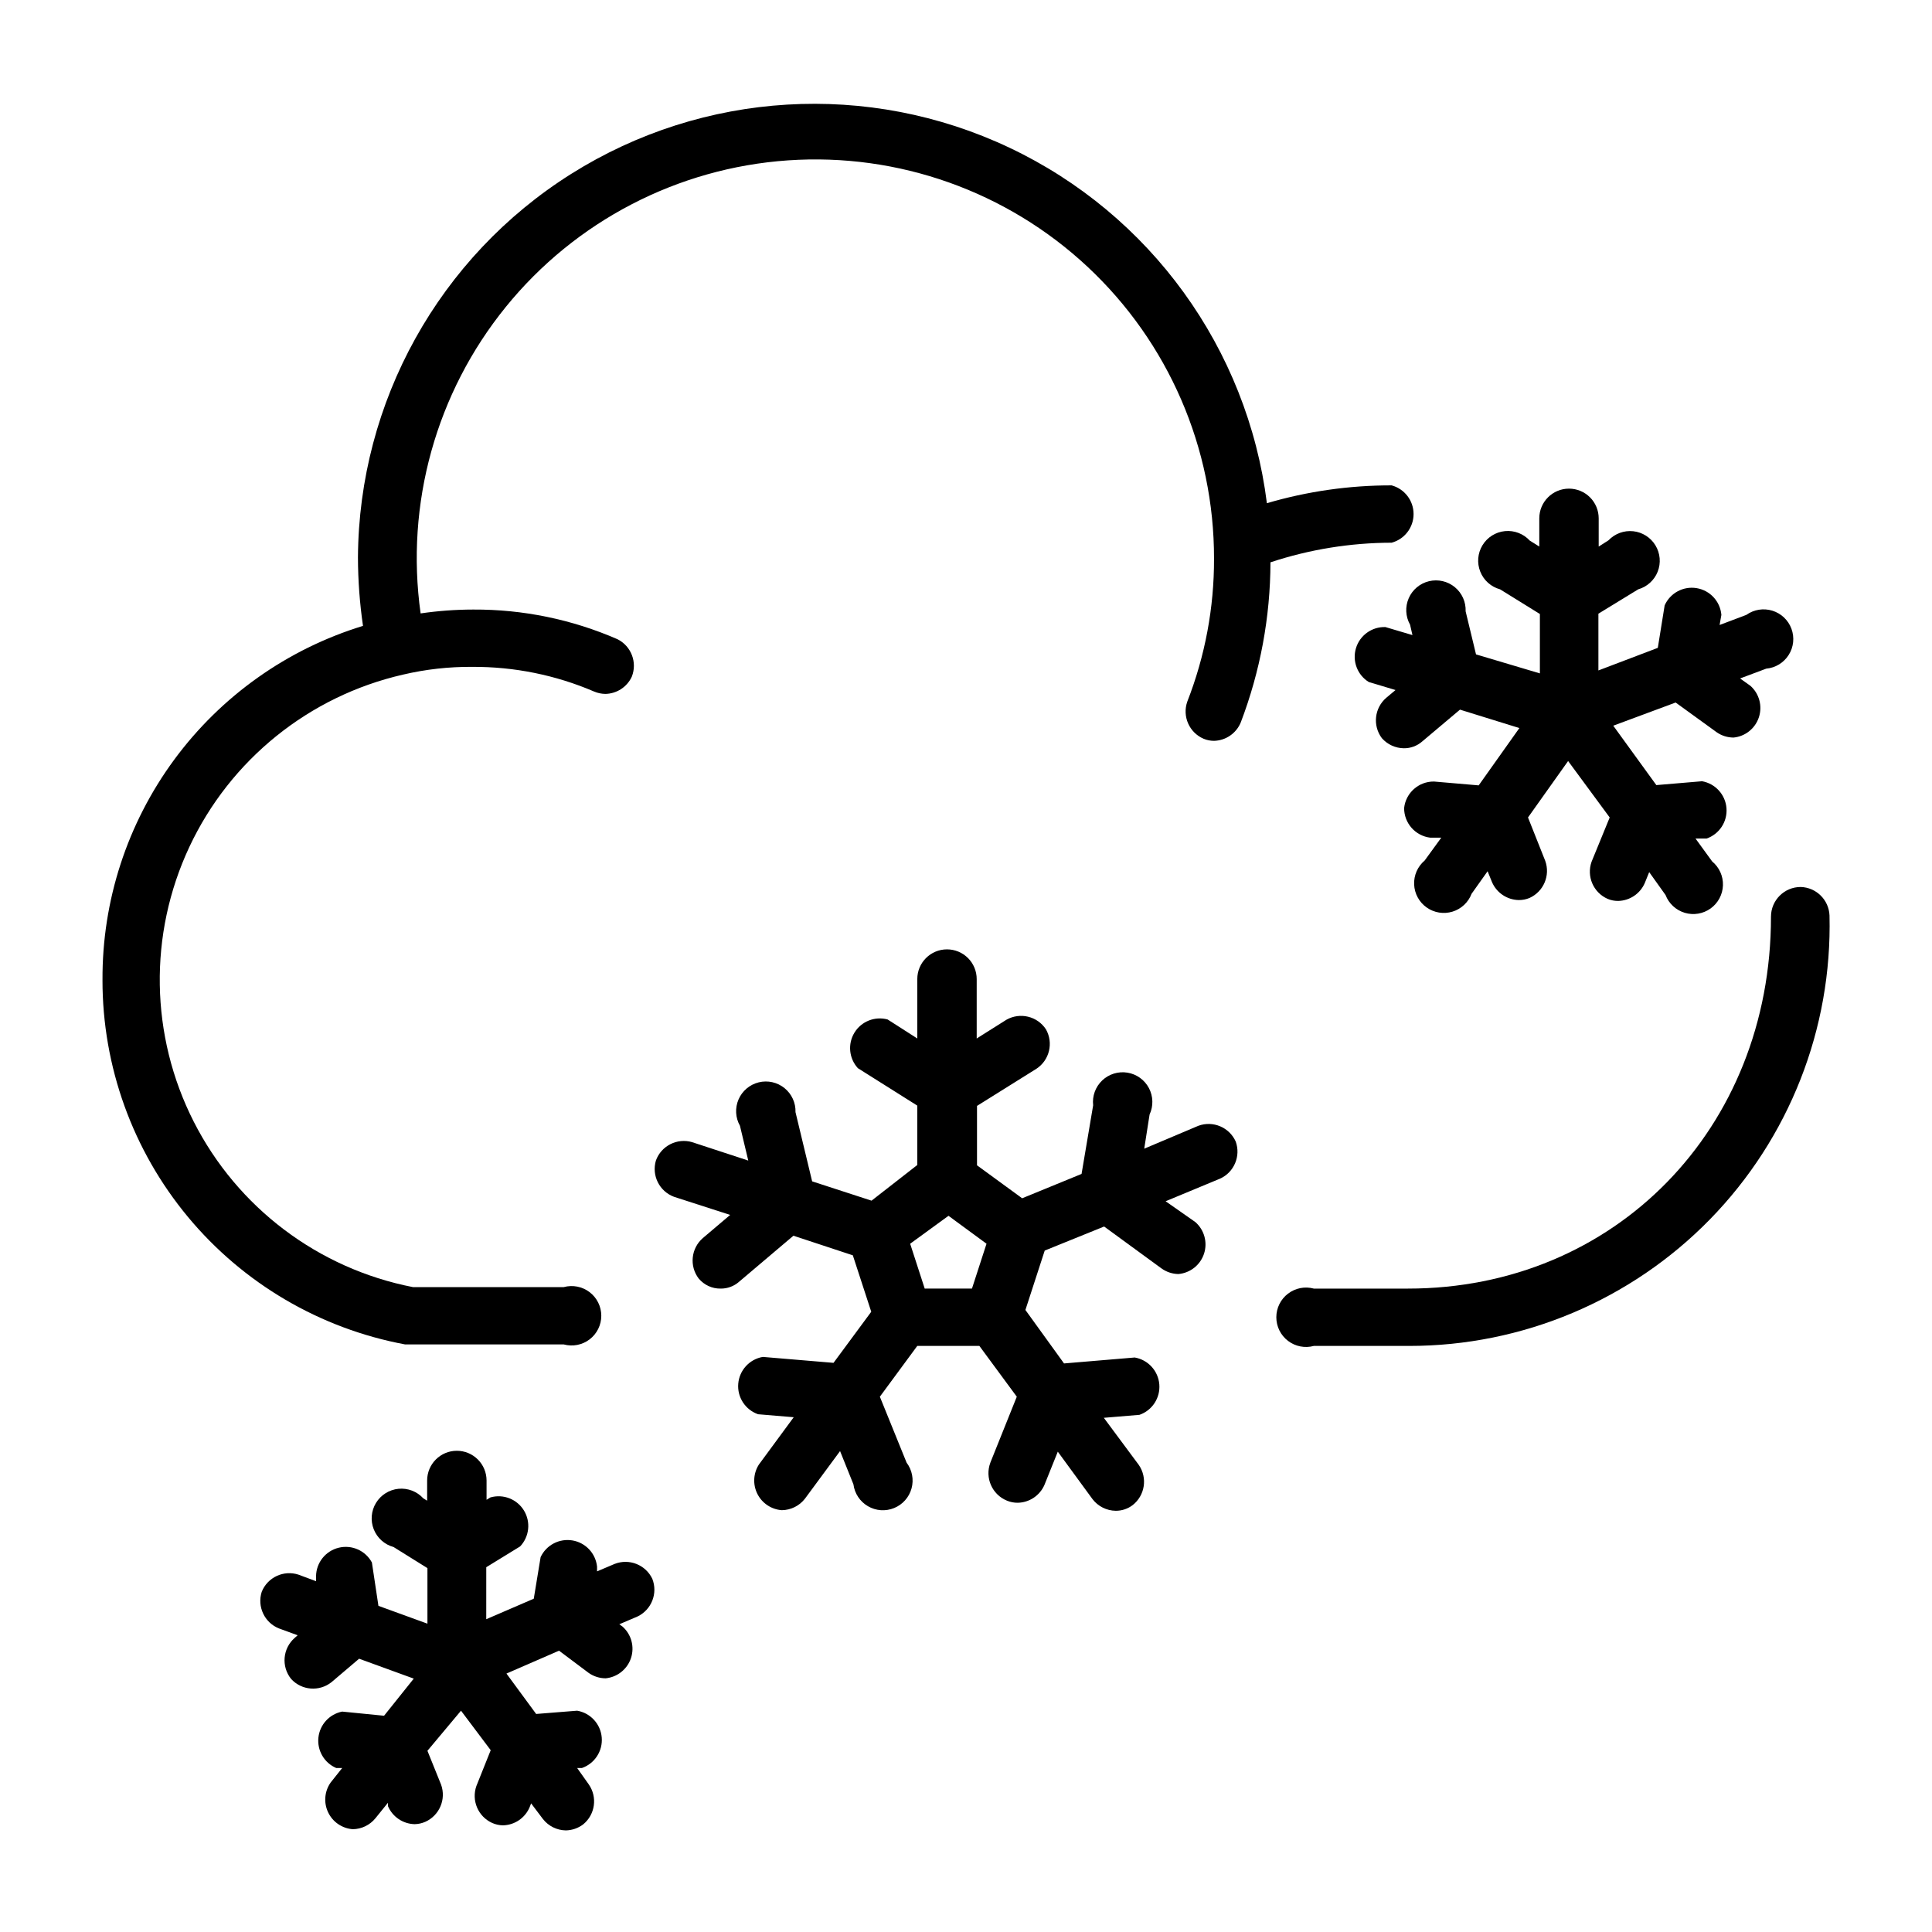 <?xml version="1.0" encoding="UTF-8"?>
<!-- The Best Svg Icon site in the world: iconSvg.co, Visit us! https://iconsvg.co -->
<svg fill="#000000" width="800px" height="800px" version="1.1" viewBox="144 144 512 512" xmlns="http://www.w3.org/2000/svg">
 <g>
  <path d="m171.16 403.7c-0.02 22.934 7.992 45.152 22.645 62.797 14.652 17.641 35.023 29.598 57.57 33.793h42.035c2.367 0.641 4.898 0.145 6.848-1.344 1.945-1.488 3.09-3.801 3.09-6.254s-1.145-4.766-3.09-6.254c-1.949-1.488-4.481-1.984-6.848-1.344h-39.988c-25.082-4.891-46.512-21.07-58.086-43.855-11.574-22.781-12.004-49.629-1.164-72.773 10.84-23.141 31.738-39.996 56.652-45.691 6.012-1.41 12.168-2.098 18.34-2.047 11.094-0.062 22.082 2.16 32.277 6.535 0.945 0.402 1.961 0.617 2.992 0.629 3.016-0.055 5.738-1.828 7.004-4.566 1.496-3.785-0.145-8.086-3.777-9.918-12.066-5.262-25.098-7.941-38.258-7.871-4.664 0.008-9.32 0.352-13.934 1.023-4.07-29.027 4.102-58.441 22.566-81.207 18.461-22.766 45.551-36.84 74.793-38.855 29.242-2.012 58.004 8.211 79.414 28.23 21.41 20.02 33.539 48.035 33.488 77.348 0.035 12.953-2.371 25.797-7.086 37.863-1.371 3.91 0.523 8.211 4.332 9.84 0.871 0.363 1.809 0.551 2.754 0.551 3.121-0.078 5.898-1.992 7.086-4.879 5.168-13.551 7.836-27.93 7.871-42.43 10.363-3.426 21.203-5.18 32.117-5.199 3.43-0.93 5.809-4.043 5.809-7.594 0-3.555-2.379-6.664-5.809-7.598-11.191-0.02-22.324 1.57-33.062 4.723-5.152-41.004-30.887-76.535-68.238-94.215-37.352-17.684-81.145-15.062-116.12 6.941-34.977 22.008-56.293 60.355-56.52 101.68 0.016 6.059 0.465 12.109 1.336 18.105-20.062 6.144-37.613 18.59-50.051 35.488-12.434 16.902-19.094 37.363-18.984 58.348z"/>
  <path d="m621.2 379.06c-4.348 0-7.871 3.523-7.871 7.871 0 56.207-41.406 98.559-96.195 98.559h-24.957c-2.367-0.645-4.898-0.145-6.844 1.344-1.949 1.488-3.094 3.801-3.094 6.254 0 2.453 1.145 4.766 3.094 6.254 1.945 1.488 4.477 1.984 6.844 1.344h25.27c30.012 0.008 58.758-12.094 79.727-33.566 20.969-21.473 32.383-50.496 31.664-80.5-0.164-4.137-3.5-7.438-7.637-7.559z"/>
  <path d="m317.82 451.56c-1.172 3.969 0.926 8.16 4.801 9.605l14.879 4.801-7.242 6.141c-3.133 2.723-3.613 7.406-1.105 10.707 1.438 1.73 3.578 2.715 5.828 2.676 1.793 0.023 3.535-0.621 4.879-1.809l14.406-12.203 15.742 5.195 4.879 14.957-9.996 13.539-18.734-1.574c-3.539 0.605-6.219 3.531-6.516 7.109s1.867 6.902 5.258 8.086l9.445 0.789-9.211 12.516v-0.004c-1.508 2.34-1.672 5.301-0.426 7.793 1.246 2.488 3.711 4.137 6.488 4.332 2.41-0.031 4.672-1.16 6.141-3.07l9.289-12.594 3.543 8.816c0.312 2.422 1.73 4.562 3.844 5.793 2.109 1.234 4.672 1.414 6.938 0.488 2.262-0.922 3.969-2.844 4.617-5.199s0.164-4.879-1.309-6.832l-7.086-17.477 9.918-13.461h16.453l9.918 13.461-7.008 17.477h0.004c-1.508 4 0.449 8.473 4.41 10.078 0.898 0.371 1.859 0.559 2.832 0.551 3.082-0.051 5.852-1.898 7.086-4.723l3.543-8.816 9.211 12.594c1.469 1.91 3.731 3.039 6.137 3.07 1.621 0.012 3.199-0.516 4.488-1.496 3.262-2.555 3.984-7.199 1.652-10.625l-9.289-12.516 9.445-0.789h0.004c3.391-1.18 5.551-4.508 5.254-8.086-0.297-3.578-2.977-6.5-6.516-7.109l-18.734 1.574-10.234-14.168 5.117-15.742 15.742-6.375 15.191 11.098h0.004c1.305 0.945 2.871 1.469 4.488 1.496 3.144-0.277 5.82-2.402 6.797-5.406 0.977-3 0.066-6.297-2.312-8.371l-7.871-5.512 14.406-5.984v0.004c3.746-1.691 5.562-5.977 4.172-9.84-1.691-3.789-6.031-5.613-9.918-4.172l-14.328 6.059 1.418-9.051c1.039-2.234 0.977-4.828-0.176-7.008-1.152-2.18-3.258-3.691-5.691-4.09-2.434-0.395-4.91 0.371-6.695 2.07-1.785 1.699-2.672 4.137-2.394 6.586l-3.07 18.184-15.742 6.453-11.965-8.738v-15.742l15.742-9.84c3.469-2.277 4.57-6.859 2.519-10.469-2.281-3.469-6.863-4.57-10.473-2.519l-7.871 4.961v-15.746c0-2.086-0.828-4.09-2.305-5.566-1.477-1.477-3.481-2.305-5.566-2.305-4.348 0-7.871 3.523-7.871 7.871v15.742l-7.871-5.039-0.004 0.004c-3.379-0.918-6.961 0.508-8.785 3.5-1.82 2.988-1.449 6.824 0.914 9.41l15.742 9.918v15.742l-12.121 9.449-15.742-5.117-4.41-18.344v0.004c0.078-2.465-1-4.82-2.914-6.371-1.914-1.551-4.441-2.117-6.832-1.527-2.394 0.59-4.371 2.262-5.348 4.523s-0.84 4.852 0.375 6.996l2.203 9.211-14.879-4.879v-0.004c-3.988-1.16-8.191 0.977-9.602 4.879zm77.539 14.641 10.078 7.398-3.856 11.887-12.523 0.004-3.856-11.887z"/>
  <path d="m221.14 588.93c2.789 3.059 7.465 3.438 10.707 0.867l7.32-6.219 14.484 5.273-7.871 9.84-11.098-1.102c-3.387 0.672-5.941 3.469-6.301 6.898-0.363 3.434 1.555 6.699 4.727 8.059h1.574l-3.07 3.856v0.004c-1.625 2.324-1.871 5.34-0.648 7.898 1.219 2.559 3.723 4.262 6.551 4.457 2.328-0.039 4.516-1.102 5.984-2.91l3.305-4.094v0.867c1.211 2.856 3.984 4.734 7.086 4.801 0.977-0.02 1.938-0.234 2.832-0.629 3.746-1.691 5.562-5.977 4.172-9.84l-3.621-8.973 8.898-10.629 7.871 10.469-3.777 9.445h-0.004c-1.387 3.867 0.43 8.152 4.176 9.84 0.891 0.395 1.855 0.609 2.832 0.629 3.102-0.062 5.875-1.941 7.086-4.801l0.395-1.023 3.148 4.172c1.465 1.859 3.691 2.957 6.059 2.992 1.652-0.035 3.246-0.586 4.566-1.574 3.211-2.602 3.863-7.242 1.496-10.629l-3.07-4.328h1.262c3.391-1.18 5.551-4.508 5.254-8.086s-2.977-6.5-6.516-7.106l-10.863 0.867-7.871-10.707 13.934-6.062 7.871 5.902c1.316 0.918 2.883 1.414 4.488 1.418 3.106-0.305 5.742-2.418 6.715-5.383 0.973-2.969 0.098-6.231-2.231-8.312l-0.867-0.629 4.801-2.047 0.004-0.004c3.734-1.777 5.457-6.148 3.938-9.996-1.781-3.734-6.148-5.457-10-3.938l-4.644 1.969v-1.258c-0.367-3.516-3.035-6.356-6.519-6.941-3.484-0.586-6.938 1.223-8.438 4.422l-1.812 11.02-12.594 5.434 0.004-13.777 8.973-5.512c2.441-2.574 2.863-6.465 1.023-9.5-1.84-3.035-5.484-4.461-8.895-3.488l-1.023 0.629v-5.117 0.004c0-2.09-0.832-4.094-2.309-5.566-1.477-1.477-3.477-2.309-5.566-2.309-4.348 0-7.871 3.527-7.871 7.875v5.352l-1.023-0.629c-1.672-1.828-4.102-2.762-6.566-2.523s-4.672 1.625-5.961 3.738c-1.289 2.113-1.508 4.711-0.594 7.012 0.918 2.297 2.859 4.035 5.25 4.684l8.973 5.59v14.719l-12.988-4.723-1.73-11.492c-1.703-3.156-5.32-4.762-8.801-3.91-3.481 0.852-5.945 3.945-6 7.531v1.34l-4.644-1.73v-0.004c-3.949-1.293-8.223 0.707-9.762 4.566-1.242 3.922 0.746 8.145 4.566 9.68l4.961 1.812-0.789 0.707c-3.176 2.781-3.594 7.578-0.945 10.863z"/>
  <path d="m535.16 317.42-2.754-11.414c0.102-2.469-0.957-4.84-2.867-6.41-1.906-1.566-4.438-2.148-6.84-1.57-2.402 0.578-4.391 2.246-5.375 4.512-0.988 2.266-0.852 4.859 0.359 7.012l0.629 2.754-7.164-2.125h0.004c-3.566-0.121-6.769 2.172-7.805 5.586s0.359 7.102 3.394 8.977l7.086 2.125-2.441 2.047c-3.156 2.699-3.672 7.383-1.18 10.707 1.473 1.676 3.59 2.648 5.824 2.676 1.797 0.023 3.535-0.625 4.883-1.812l9.996-8.422 15.742 4.879-10.785 15.191-11.887-1.023 0.004 0.004c-4.031-0.023-7.43 3-7.875 7.008-0.027 4.004 2.953 7.391 6.93 7.871h2.914l-4.41 6.062c-1.859 1.57-2.887 3.914-2.781 6.344 0.102 2.434 1.324 4.68 3.312 6.086 1.984 1.41 4.508 1.82 6.84 1.113 2.328-0.707 4.199-2.453 5.066-4.727l4.25-5.984 1.18 2.914c1.234 2.824 4.004 4.672 7.086 4.723 0.973 0.008 1.938-0.18 2.836-0.551 3.746-1.691 5.562-5.977 4.172-9.84l-4.566-11.496 10.629-14.957 11.02 14.957-4.801 11.73c-1.383 3.887 0.473 8.18 4.25 9.84 0.895 0.379 1.859 0.566 2.832 0.551 3.055-0.082 5.785-1.922 7.008-4.723l1.18-2.914 4.328 6.062c0.879 2.277 2.762 4.023 5.098 4.719 2.34 0.699 4.871 0.273 6.852-1.152s3.188-3.691 3.269-6.129c0.078-2.441-0.977-4.777-2.859-6.332l-4.41-6.062h2.918c3.387-1.168 5.562-4.477 5.285-8.051-0.277-3.578-2.938-6.512-6.469-7.141l-12.121 1.023-11.414-15.742 16.531-6.141 10.863 7.871c1.316 0.918 2.879 1.41 4.484 1.414 3.109-0.301 5.742-2.414 6.715-5.383s0.098-6.231-2.227-8.312l-2.754-1.969 6.926-2.598c2.441-0.219 4.644-1.562 5.953-3.637 1.312-2.07 1.578-4.637 0.727-6.938-0.848-2.297-2.723-4.07-5.066-4.789-2.344-0.723-4.891-0.309-6.887 1.117l-7.086 2.676 0.473-2.676c-0.309-3.578-3-6.492-6.543-7.086-3.539-0.594-7.035 1.285-8.492 4.566l-1.812 11.258-15.742 5.984v-15.039l10.547-6.453v-0.004c2.359-0.672 4.269-2.41 5.168-4.691 0.895-2.285 0.676-4.859-0.598-6.957-1.27-2.098-3.449-3.484-5.887-3.746-2.441-0.262-4.863 0.629-6.555 2.406l-2.598 1.652v-7.477c0-2.086-0.828-4.09-2.305-5.566-1.477-1.477-3.481-2.305-5.566-2.305-4.348 0-7.871 3.523-7.871 7.871v7.477l-2.519-1.574c-1.672-1.824-4.106-2.758-6.57-2.519-2.461 0.238-4.672 1.621-5.961 3.734-1.289 2.117-1.508 4.711-0.59 7.012 0.914 2.301 2.859 4.035 5.25 4.684l10.547 6.535v15.742z"/>
 </g>
</svg>